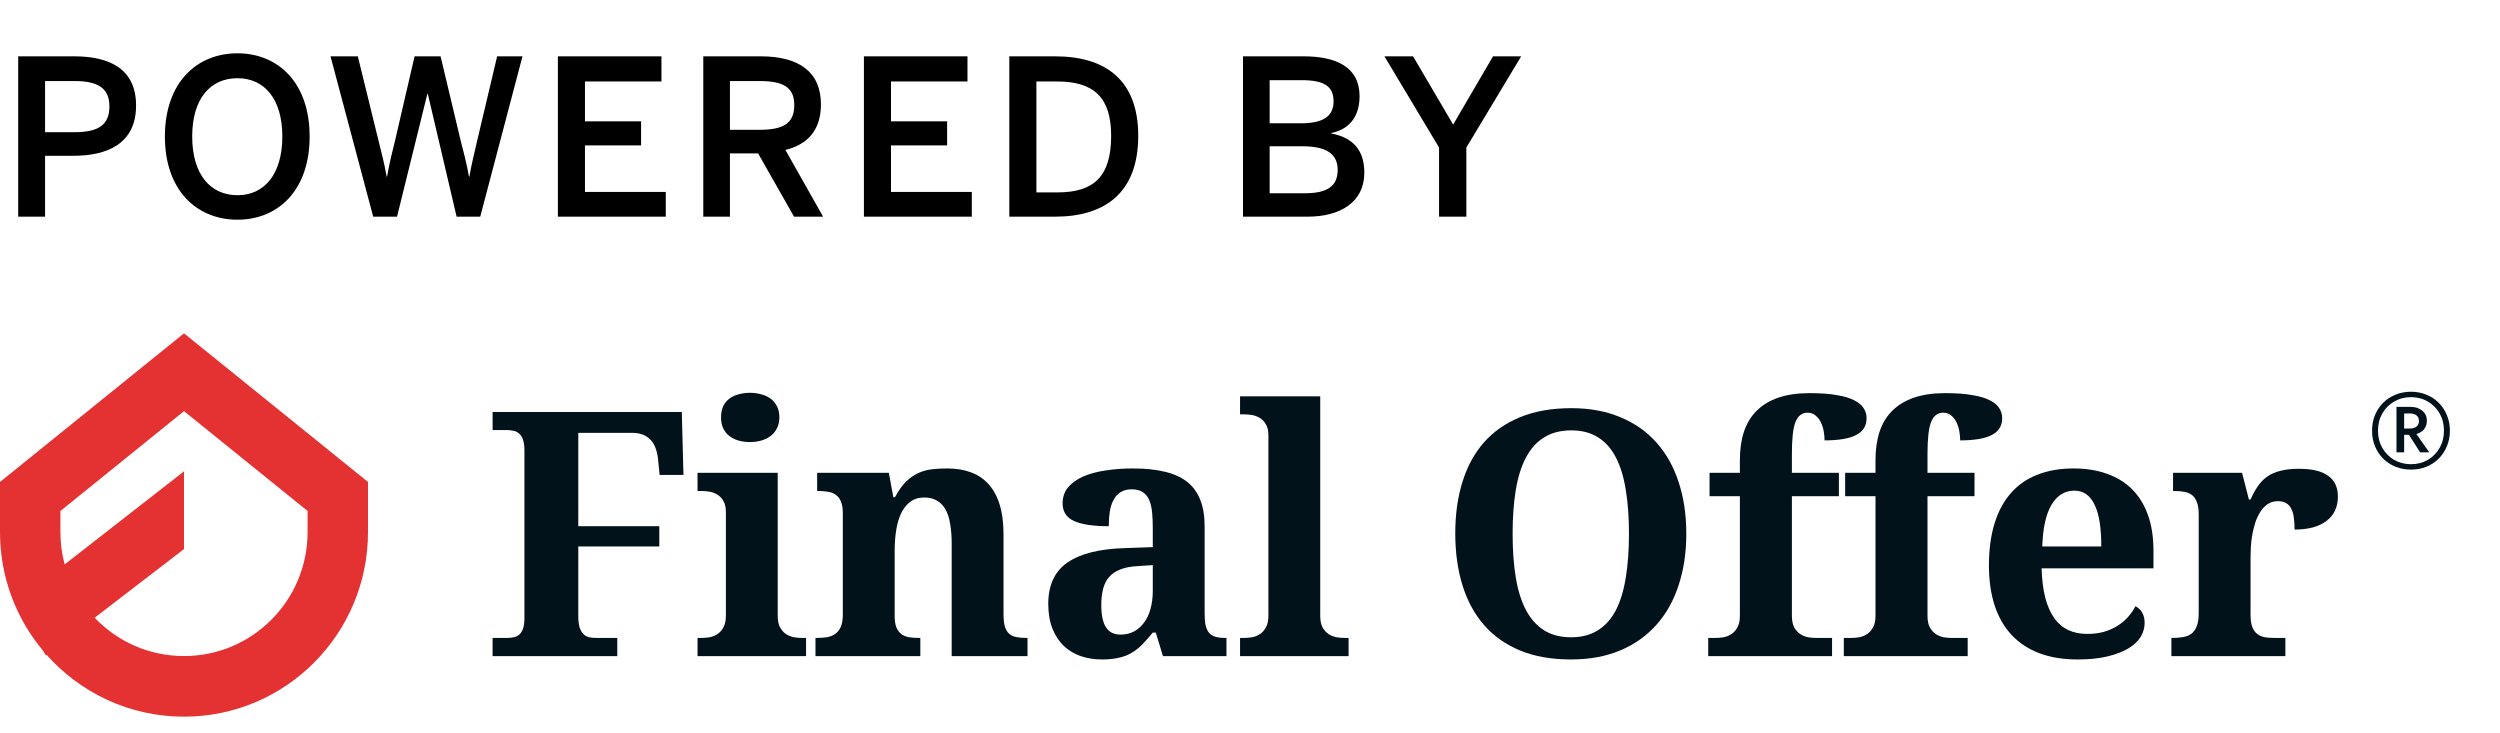<svg width="150" height="44" viewBox="0 0 150 44" fill="none" xmlns="http://www.w3.org/2000/svg">
<path d="M2.704 13H1.092V3.38H4.459C6.539 3.38 8.164 4.108 8.164 6.331C8.164 8.658 6.383 9.347 4.407 9.347H2.704V13ZM2.704 4.862V7.93H4.485C5.915 7.93 6.565 7.488 6.565 6.383C6.565 5.317 5.915 4.862 4.472 4.862H2.704ZM14.249 13.182C11.805 13.182 9.894 11.427 9.894 8.19C9.894 4.953 11.805 3.198 14.249 3.198C16.68 3.198 18.578 4.953 18.578 8.19C18.578 11.427 16.68 13.182 14.249 13.182ZM14.249 11.713C15.861 11.713 16.94 10.452 16.94 8.19C16.94 5.928 15.861 4.693 14.249 4.693C12.611 4.693 11.532 5.928 11.532 8.19C11.532 10.452 12.611 11.713 14.249 11.713ZM23.822 13H22.392L19.831 3.38H21.469L22.691 8.359C22.886 9.126 23.068 9.841 23.198 10.595H23.224C23.354 9.854 23.523 9.139 23.718 8.372L24.875 3.38H26.435L27.631 8.398C27.839 9.217 27.995 9.789 28.138 10.595H28.164C28.307 9.763 28.45 9.256 28.632 8.437L29.828 3.38H31.349L28.814 13H27.397L25.668 5.629H25.642L23.822 13ZM39.947 13H33.473V3.38H39.687V4.888H35.098V7.28H38.465V8.723H35.098V11.518H39.947V13ZM43.796 13H42.197V3.38H45.642C47.93 3.38 49.256 4.303 49.256 6.266C49.256 7.8 48.463 8.671 47.124 8.996L49.386 13H47.644L45.486 9.204H43.796V13ZM43.796 4.862V7.787H45.577C46.929 7.787 47.657 7.449 47.657 6.305C47.657 5.2 46.942 4.862 45.564 4.862H43.796ZM58.309 13H51.835V3.38H58.049V4.888H53.46V7.28H56.827V8.723H53.46V11.518H58.309V13ZM63.302 13H60.559V3.38H63.302C66.318 3.38 68.294 4.784 68.294 8.151C68.294 11.583 66.279 13 63.302 13ZM62.184 4.888V11.544H63.445C65.642 11.544 66.669 10.582 66.669 8.151C66.669 5.837 65.629 4.888 63.419 4.888H62.184ZM78.454 13H74.58V3.38H78.22C80.144 3.38 81.574 4.004 81.574 5.772C81.574 7.111 80.846 7.787 79.871 7.982V8.008C81.054 8.229 81.86 8.892 81.86 10.361C81.86 12.129 80.417 13 78.454 13ZM76.179 8.775V11.596H78.285C79.663 11.596 80.261 11.154 80.261 10.192C80.261 9.165 79.481 8.775 78.116 8.775H76.179ZM76.179 4.81V7.397H78.064C79.338 7.397 80.014 7.007 80.014 6.084C80.014 5.161 79.429 4.81 78.09 4.81H76.179ZM87.981 13H86.344V8.853L83.067 3.38H84.784L87.189 7.475L89.581 3.38H91.27L87.981 8.853V13Z" fill="black"/>
<path fill-rule="evenodd" clip-rule="evenodd" d="M22.08 28.918L11.04 20L0 28.918V31.923C0 34.636 0.972 37.122 2.587 39.048L2.744 39.32L2.79 39.284C4.813 41.564 7.759 43 11.04 43C17.137 43 22.08 38.041 22.08 31.923V28.918ZM5.68 37.064C7.03 38.48 8.932 39.363 11.04 39.363C15.135 39.363 18.455 36.032 18.455 31.923V30.659L11.04 24.669L3.625 30.659V31.923C3.625 32.595 3.714 33.245 3.88 33.864L11.04 28.28V32.945L5.68 37.064Z" fill="#E43232"/>
<g clip-path="url(#clip0_1774_1723)">
<path d="M39.578 28.498L39.478 27.506C39.411 26.965 39.244 26.574 38.977 26.334C38.718 26.093 38.377 25.973 37.957 25.973H34.697V31.573H39.558V32.786H34.697V36.944C34.697 37.237 34.724 37.471 34.777 37.645C34.837 37.819 34.913 37.952 35.007 38.046C35.1 38.139 35.214 38.203 35.347 38.236C35.481 38.263 35.62 38.276 35.767 38.276H37.037V39.368H29.556V38.276H30.416C30.563 38.276 30.7 38.263 30.826 38.236C30.953 38.209 31.063 38.156 31.156 38.076C31.257 37.989 31.333 37.865 31.387 37.705C31.44 37.538 31.466 37.321 31.466 37.054V27.055C31.466 26.781 31.44 26.564 31.387 26.404C31.333 26.237 31.257 26.11 31.156 26.023C31.063 25.936 30.953 25.88 30.826 25.853C30.7 25.819 30.563 25.803 30.416 25.803H29.556V24.721H40.908L41.008 28.498H39.578Z" fill="#02121A"/>
<path d="M43.263 25.041C43.263 24.781 43.307 24.557 43.393 24.37C43.486 24.183 43.61 24.032 43.763 23.919C43.923 23.799 44.107 23.712 44.313 23.659C44.526 23.599 44.757 23.568 45.003 23.568C45.237 23.568 45.46 23.599 45.673 23.659C45.886 23.712 46.073 23.799 46.233 23.919C46.393 24.032 46.52 24.183 46.614 24.37C46.713 24.557 46.763 24.781 46.763 25.041C46.763 25.295 46.713 25.515 46.614 25.702C46.52 25.89 46.393 26.043 46.233 26.163C46.073 26.283 45.886 26.373 45.673 26.434C45.46 26.494 45.237 26.524 45.003 26.524C44.757 26.524 44.526 26.494 44.313 26.434C44.107 26.373 43.923 26.283 43.763 26.163C43.61 26.043 43.486 25.89 43.393 25.702C43.307 25.515 43.263 25.295 43.263 25.041ZM42.093 38.276C42.246 38.276 42.406 38.263 42.573 38.236C42.746 38.203 42.903 38.139 43.043 38.046C43.19 37.952 43.31 37.819 43.403 37.644C43.503 37.471 43.553 37.237 43.553 36.944V30.712C43.553 30.438 43.503 30.22 43.403 30.06C43.31 29.893 43.19 29.767 43.043 29.68C42.896 29.586 42.736 29.526 42.563 29.499C42.396 29.473 42.24 29.46 42.093 29.46H41.852V28.367H46.663V36.944C46.663 37.237 46.71 37.471 46.804 37.644C46.903 37.819 47.024 37.952 47.164 38.046C47.31 38.139 47.47 38.203 47.644 38.236C47.817 38.263 47.977 38.276 48.124 38.276H48.364V39.368H41.852V38.276H42.093Z" fill="#02121A"/>
<path d="M57.101 39.368V32.615C57.101 32.174 57.071 31.784 57.01 31.443C56.957 31.096 56.864 30.805 56.731 30.571C56.604 30.338 56.434 30.161 56.221 30.041C56.014 29.913 55.761 29.85 55.46 29.85C55.12 29.85 54.837 29.937 54.61 30.11C54.383 30.285 54.2 30.518 54.06 30.812C53.927 31.099 53.83 31.436 53.77 31.824C53.71 32.205 53.68 32.605 53.68 33.026V36.944C53.68 37.23 53.713 37.461 53.78 37.635C53.853 37.808 53.953 37.945 54.08 38.046C54.207 38.139 54.36 38.203 54.54 38.236C54.727 38.263 54.934 38.276 55.16 38.276H55.22V39.368H48.929V38.276H48.969C49.203 38.276 49.416 38.263 49.61 38.236C49.803 38.203 49.969 38.135 50.109 38.035C50.256 37.935 50.37 37.792 50.45 37.605C50.53 37.418 50.569 37.17 50.569 36.863V30.792C50.569 30.505 50.533 30.274 50.459 30.101C50.393 29.927 50.293 29.794 50.159 29.7C50.033 29.6 49.88 29.536 49.699 29.509C49.519 29.476 49.316 29.459 49.089 29.459H49.029V28.367H53.33L53.6 29.83H53.7C53.907 29.443 54.123 29.136 54.35 28.909C54.584 28.681 54.83 28.508 55.09 28.387C55.35 28.267 55.624 28.19 55.91 28.157C56.204 28.124 56.511 28.107 56.831 28.107C57.357 28.107 57.831 28.183 58.251 28.337C58.67 28.491 59.025 28.728 59.311 29.049C59.604 29.369 59.828 29.78 59.981 30.281C60.134 30.775 60.211 31.37 60.211 32.064V36.823C60.211 37.144 60.238 37.401 60.291 37.594C60.351 37.781 60.438 37.925 60.551 38.025C60.664 38.126 60.807 38.192 60.981 38.225C61.154 38.259 61.358 38.276 61.592 38.276H61.651V39.368H57.101Z" fill="#02121A"/>
<path d="M66.077 36.312C66.077 36.9 66.17 37.341 66.356 37.635C66.543 37.929 66.837 38.076 67.237 38.076C67.53 38.076 67.794 38.016 68.027 37.895C68.267 37.768 68.47 37.591 68.637 37.364C68.81 37.137 68.941 36.863 69.027 36.542C69.121 36.215 69.167 35.851 69.167 35.45V33.907L68.247 33.968C67.841 33.988 67.497 34.055 67.217 34.168C66.937 34.275 66.714 34.425 66.547 34.619C66.38 34.812 66.26 35.05 66.187 35.33C66.113 35.611 66.077 35.938 66.077 36.312ZM67.897 29.359C67.637 29.359 67.417 29.416 67.237 29.529C67.064 29.636 66.924 29.79 66.817 29.99C66.71 30.184 66.634 30.418 66.587 30.692C66.547 30.959 66.527 31.253 66.527 31.573C65.606 31.573 64.913 31.47 64.447 31.263C63.987 31.056 63.756 30.702 63.756 30.201C63.756 29.827 63.866 29.506 64.086 29.239C64.313 28.972 64.616 28.755 64.996 28.588C65.383 28.421 65.83 28.3 66.337 28.227C66.85 28.147 67.397 28.107 67.977 28.107C68.697 28.107 69.324 28.171 69.857 28.297C70.397 28.418 70.844 28.615 71.197 28.888C71.558 29.162 71.828 29.523 72.008 29.97C72.188 30.411 72.278 30.952 72.278 31.593V36.823C72.278 37.104 72.297 37.337 72.338 37.525C72.385 37.712 72.454 37.862 72.548 37.975C72.641 38.082 72.768 38.159 72.928 38.206C73.088 38.252 73.281 38.276 73.508 38.276H73.588V39.368H69.777L69.347 37.955H69.167C68.941 38.229 68.727 38.469 68.527 38.677C68.327 38.877 68.114 39.044 67.887 39.177C67.66 39.311 67.403 39.408 67.117 39.468C66.837 39.535 66.504 39.568 66.117 39.568C65.663 39.568 65.24 39.502 64.847 39.368C64.46 39.234 64.12 39.031 63.827 38.757C63.54 38.476 63.313 38.129 63.146 37.715C62.98 37.294 62.896 36.8 62.896 36.232C62.896 35.117 63.276 34.291 64.037 33.757C64.803 33.223 65.953 32.933 67.487 32.886L69.167 32.826V31.694C69.167 31.353 69.154 31.039 69.127 30.752C69.101 30.464 69.044 30.217 68.957 30.011C68.87 29.803 68.74 29.643 68.567 29.529C68.401 29.416 68.177 29.359 67.897 29.359Z" fill="#02121A"/>
<path d="M74.643 38.276C74.797 38.276 74.957 38.263 75.123 38.236C75.297 38.203 75.454 38.139 75.594 38.046C75.74 37.952 75.861 37.819 75.953 37.644C76.054 37.471 76.104 37.237 76.104 36.944V26.113C76.104 25.839 76.054 25.622 75.953 25.462C75.861 25.295 75.74 25.168 75.594 25.081C75.447 24.988 75.287 24.928 75.114 24.901C74.947 24.874 74.79 24.861 74.643 24.861H74.403V23.779H79.214V36.944C79.214 37.237 79.261 37.471 79.354 37.644C79.454 37.819 79.575 37.952 79.714 38.046C79.861 38.139 80.021 38.203 80.194 38.236C80.367 38.263 80.527 38.276 80.675 38.276H80.915V39.368H74.403V38.276H74.643Z" fill="#02121A"/>
<path d="M101.178 32.024C101.178 33.153 101.025 34.181 100.718 35.11C100.418 36.038 99.971 36.833 99.378 37.495C98.791 38.156 98.068 38.666 97.208 39.027C96.354 39.388 95.37 39.568 94.257 39.568C93.09 39.568 92.07 39.388 91.196 39.027C90.33 38.666 89.61 38.156 89.036 37.495C88.463 36.833 88.033 36.038 87.746 35.11C87.459 34.175 87.316 33.14 87.316 32.004C87.316 30.869 87.459 29.84 87.746 28.918C88.033 27.99 88.463 27.198 89.036 26.544C89.616 25.89 90.34 25.385 91.206 25.031C92.08 24.671 93.103 24.49 94.277 24.49C95.384 24.49 96.364 24.671 97.217 25.031C98.077 25.385 98.801 25.893 99.388 26.554C99.974 27.209 100.418 28 100.718 28.928C101.025 29.85 101.178 30.882 101.178 32.024ZM90.757 32.024C90.757 33.006 90.82 33.881 90.947 34.649C91.073 35.417 91.276 36.068 91.556 36.602C91.837 37.13 92.197 37.534 92.637 37.815C93.084 38.096 93.624 38.236 94.257 38.236C94.897 38.236 95.437 38.096 95.877 37.815C96.324 37.534 96.684 37.13 96.957 36.602C97.231 36.068 97.427 35.417 97.547 34.649C97.674 33.881 97.738 33.006 97.738 32.024C97.738 31.042 97.674 30.167 97.547 29.399C97.427 28.631 97.231 27.983 96.957 27.456C96.684 26.921 96.327 26.517 95.887 26.244C95.447 25.963 94.91 25.823 94.277 25.823C93.637 25.823 93.093 25.963 92.646 26.244C92.2 26.517 91.837 26.921 91.556 27.456C91.276 27.983 91.073 28.631 90.947 29.399C90.82 30.167 90.757 31.042 90.757 32.024Z" fill="#02121A"/>
<path d="M102.493 39.368V38.276H102.943C103.09 38.276 103.246 38.263 103.413 38.236C103.587 38.203 103.743 38.139 103.883 38.046C104.03 37.952 104.15 37.818 104.244 37.644C104.343 37.471 104.393 37.237 104.393 36.944V29.77H102.573V28.367H104.393V27.606C104.393 26.971 104.473 26.407 104.633 25.913C104.8 25.412 105.054 24.991 105.394 24.651C105.74 24.303 106.177 24.039 106.704 23.859C107.23 23.678 107.854 23.588 108.574 23.588C109.234 23.588 109.785 23.628 110.224 23.709C110.665 23.782 111.015 23.889 111.275 24.029C111.534 24.163 111.718 24.32 111.825 24.5C111.938 24.681 111.994 24.878 111.994 25.091C111.994 25.552 111.785 25.89 111.365 26.103C110.951 26.317 110.321 26.423 109.474 26.423C109.474 26.257 109.458 26.076 109.424 25.883C109.391 25.689 109.334 25.509 109.254 25.342C109.174 25.175 109.068 25.038 108.934 24.931C108.807 24.818 108.647 24.761 108.454 24.761C108.288 24.761 108.144 24.807 108.024 24.901C107.904 24.988 107.804 25.131 107.724 25.331C107.651 25.526 107.597 25.779 107.564 26.093C107.531 26.407 107.514 26.791 107.514 27.245V28.367H110.334V29.77H107.514V36.944C107.514 37.237 107.561 37.471 107.654 37.644C107.754 37.818 107.874 37.952 108.014 38.046C108.161 38.139 108.317 38.203 108.484 38.236C108.658 38.263 108.818 38.276 108.964 38.276H109.924V39.368H102.493Z" fill="#02121A"/>
<path d="M110.629 39.368V38.276H111.08C111.226 38.276 111.383 38.263 111.55 38.236C111.723 38.203 111.88 38.139 112.02 38.046C112.167 37.952 112.286 37.818 112.38 37.644C112.48 37.471 112.53 37.237 112.53 36.944V29.77H110.709V28.367H112.53V27.606C112.53 26.971 112.61 26.407 112.77 25.913C112.937 25.412 113.19 24.991 113.53 24.651C113.877 24.303 114.313 24.039 114.84 23.859C115.368 23.678 115.99 23.588 116.71 23.588C117.37 23.588 117.921 23.628 118.361 23.709C118.801 23.782 119.15 23.889 119.41 24.029C119.671 24.163 119.855 24.32 119.962 24.5C120.075 24.681 120.131 24.878 120.131 25.091C120.131 25.552 119.921 25.89 119.501 26.103C119.088 26.317 118.457 26.423 117.611 26.423C117.611 26.257 117.594 26.076 117.561 25.883C117.527 25.689 117.471 25.509 117.391 25.342C117.311 25.175 117.204 25.038 117.071 24.931C116.944 24.818 116.784 24.761 116.591 24.761C116.424 24.761 116.281 24.807 116.16 24.901C116.04 24.988 115.941 25.131 115.861 25.331C115.787 25.526 115.734 25.779 115.701 26.093C115.667 26.407 115.65 26.791 115.65 27.245V28.367H118.47V29.77H115.65V36.944C115.65 37.237 115.697 37.471 115.791 37.644C115.89 37.818 116.011 37.952 116.151 38.046C116.297 38.139 116.454 38.203 116.62 38.236C116.794 38.263 116.954 38.276 117.1 38.276H118.061V39.368H110.629Z" fill="#02121A"/>
<path d="M124.457 29.439C123.884 29.439 123.427 29.723 123.087 30.291C122.754 30.859 122.57 31.69 122.537 32.786H126.077C126.077 32.265 126.048 31.797 125.988 31.383C125.927 30.969 125.831 30.618 125.698 30.331C125.571 30.044 125.404 29.824 125.197 29.67C124.997 29.516 124.75 29.439 124.457 29.439ZM124.647 39.568C123.78 39.568 123.013 39.441 122.347 39.187C121.687 38.934 121.133 38.567 120.686 38.085C120.24 37.605 119.903 37.017 119.677 36.322C119.45 35.621 119.336 34.823 119.336 33.928C119.336 32.966 119.45 32.121 119.677 31.393C119.903 30.665 120.234 30.057 120.667 29.57C121.1 29.082 121.63 28.718 122.257 28.478C122.89 28.23 123.61 28.107 124.417 28.107C125.158 28.107 125.825 28.213 126.417 28.427C127.011 28.635 127.515 28.945 127.928 29.359C128.341 29.773 128.658 30.288 128.878 30.902C129.098 31.516 129.208 32.231 129.208 33.046V34.098H122.497C122.517 34.786 122.59 35.377 122.717 35.872C122.85 36.366 123.03 36.773 123.257 37.093C123.491 37.414 123.771 37.651 124.097 37.805C124.431 37.959 124.811 38.035 125.238 38.035C125.591 38.035 125.917 37.995 126.217 37.915C126.518 37.828 126.788 37.712 127.027 37.564C127.274 37.411 127.488 37.234 127.668 37.033C127.854 36.827 128.008 36.606 128.128 36.372C128.495 36.572 128.678 36.907 128.678 37.374C128.678 37.668 128.598 37.948 128.438 38.216C128.277 38.476 128.031 38.707 127.697 38.907C127.364 39.107 126.944 39.267 126.438 39.388C125.938 39.508 125.341 39.568 124.647 39.568Z" fill="#02121A"/>
<path d="M137.123 39.368H130.283V38.276H130.344C130.576 38.276 130.79 38.259 130.983 38.225C131.177 38.192 131.343 38.126 131.483 38.025C131.623 37.918 131.73 37.768 131.803 37.575C131.883 37.381 131.923 37.123 131.923 36.803V30.852C131.923 30.551 131.887 30.311 131.813 30.131C131.747 29.943 131.647 29.8 131.513 29.699C131.386 29.6 131.234 29.536 131.053 29.509C130.873 29.476 130.67 29.459 130.443 29.459H130.383V28.367H134.524L134.934 29.97H135.033C135.168 29.663 135.314 29.396 135.474 29.169C135.634 28.935 135.824 28.741 136.044 28.588C136.271 28.434 136.534 28.32 136.834 28.247C137.14 28.167 137.504 28.127 137.924 28.127C138.731 28.127 139.324 28.27 139.705 28.558C140.084 28.838 140.274 29.249 140.274 29.79C140.274 30.418 140.048 30.905 139.594 31.253C139.141 31.6 138.501 31.774 137.674 31.774C137.674 31.493 137.658 31.246 137.625 31.032C137.597 30.819 137.545 30.642 137.464 30.501C137.391 30.361 137.287 30.254 137.154 30.181C137.028 30.107 136.867 30.071 136.674 30.071C136.434 30.071 136.227 30.131 136.054 30.25C135.88 30.371 135.734 30.528 135.614 30.721C135.494 30.908 135.394 31.122 135.314 31.363C135.241 31.603 135.18 31.847 135.134 32.094C135.094 32.335 135.067 32.565 135.054 32.785C135.041 33.006 135.033 33.196 135.033 33.356V36.903C135.033 37.204 135.07 37.447 135.144 37.635C135.218 37.815 135.317 37.952 135.444 38.045C135.571 38.139 135.72 38.202 135.894 38.236C136.074 38.263 136.264 38.276 136.464 38.276H137.123V39.368Z" fill="#02121A"/>
<path d="M142.323 25.84C142.323 25.503 142.381 25.191 142.498 24.906C142.618 24.62 142.783 24.374 142.99 24.166C143.203 23.954 143.451 23.792 143.737 23.68C144.022 23.562 144.33 23.504 144.658 23.504C144.991 23.504 145.299 23.562 145.58 23.68C145.865 23.792 146.111 23.954 146.32 24.166C146.532 24.374 146.696 24.62 146.812 24.906C146.934 25.191 146.994 25.503 146.994 25.84C146.994 26.177 146.934 26.489 146.812 26.775C146.696 27.06 146.532 27.309 146.32 27.521C146.111 27.728 145.865 27.891 145.58 28.007C145.299 28.12 144.991 28.176 144.658 28.176C144.33 28.176 144.022 28.12 143.737 28.007C143.451 27.891 143.203 27.728 142.99 27.521C142.783 27.309 142.618 27.06 142.498 26.775C142.381 26.489 142.323 26.177 142.323 25.84ZM142.679 25.84C142.679 26.226 142.766 26.569 142.939 26.872C143.112 27.175 143.348 27.415 143.646 27.592C143.948 27.765 144.286 27.852 144.658 27.852C145.035 27.852 145.372 27.765 145.671 27.592C145.969 27.415 146.205 27.175 146.378 26.872C146.551 26.569 146.637 26.226 146.637 25.84C146.637 25.455 146.551 25.111 146.378 24.809C146.205 24.506 145.969 24.268 145.671 24.095C145.372 23.918 145.035 23.829 144.658 23.829C144.286 23.829 143.948 23.918 143.646 24.095C143.348 24.268 143.112 24.506 142.939 24.809C142.766 25.111 142.679 25.455 142.679 25.84ZM143.789 24.412H144.632C144.927 24.412 145.162 24.491 145.339 24.646C145.521 24.798 145.612 24.997 145.612 25.243C145.612 25.442 145.556 25.613 145.444 25.756C145.331 25.894 145.177 25.989 144.983 26.041L145.755 27.138H145.204L144.535 26.087H144.249V27.138H143.789V24.412ZM144.607 24.809H144.249V25.71H144.607C144.766 25.71 144.894 25.671 144.99 25.594C145.089 25.516 145.138 25.403 145.138 25.256C145.138 25.109 145.089 24.999 144.99 24.925C144.894 24.848 144.766 24.809 144.607 24.809Z" fill="#02121A"/>
</g>
<defs>
<clipPath id="clip0_1774_1723">
<rect width="118.053" height="16.137" fill="white" transform="translate(29.556 23.431)"/>
</clipPath>
</defs>
</svg>
